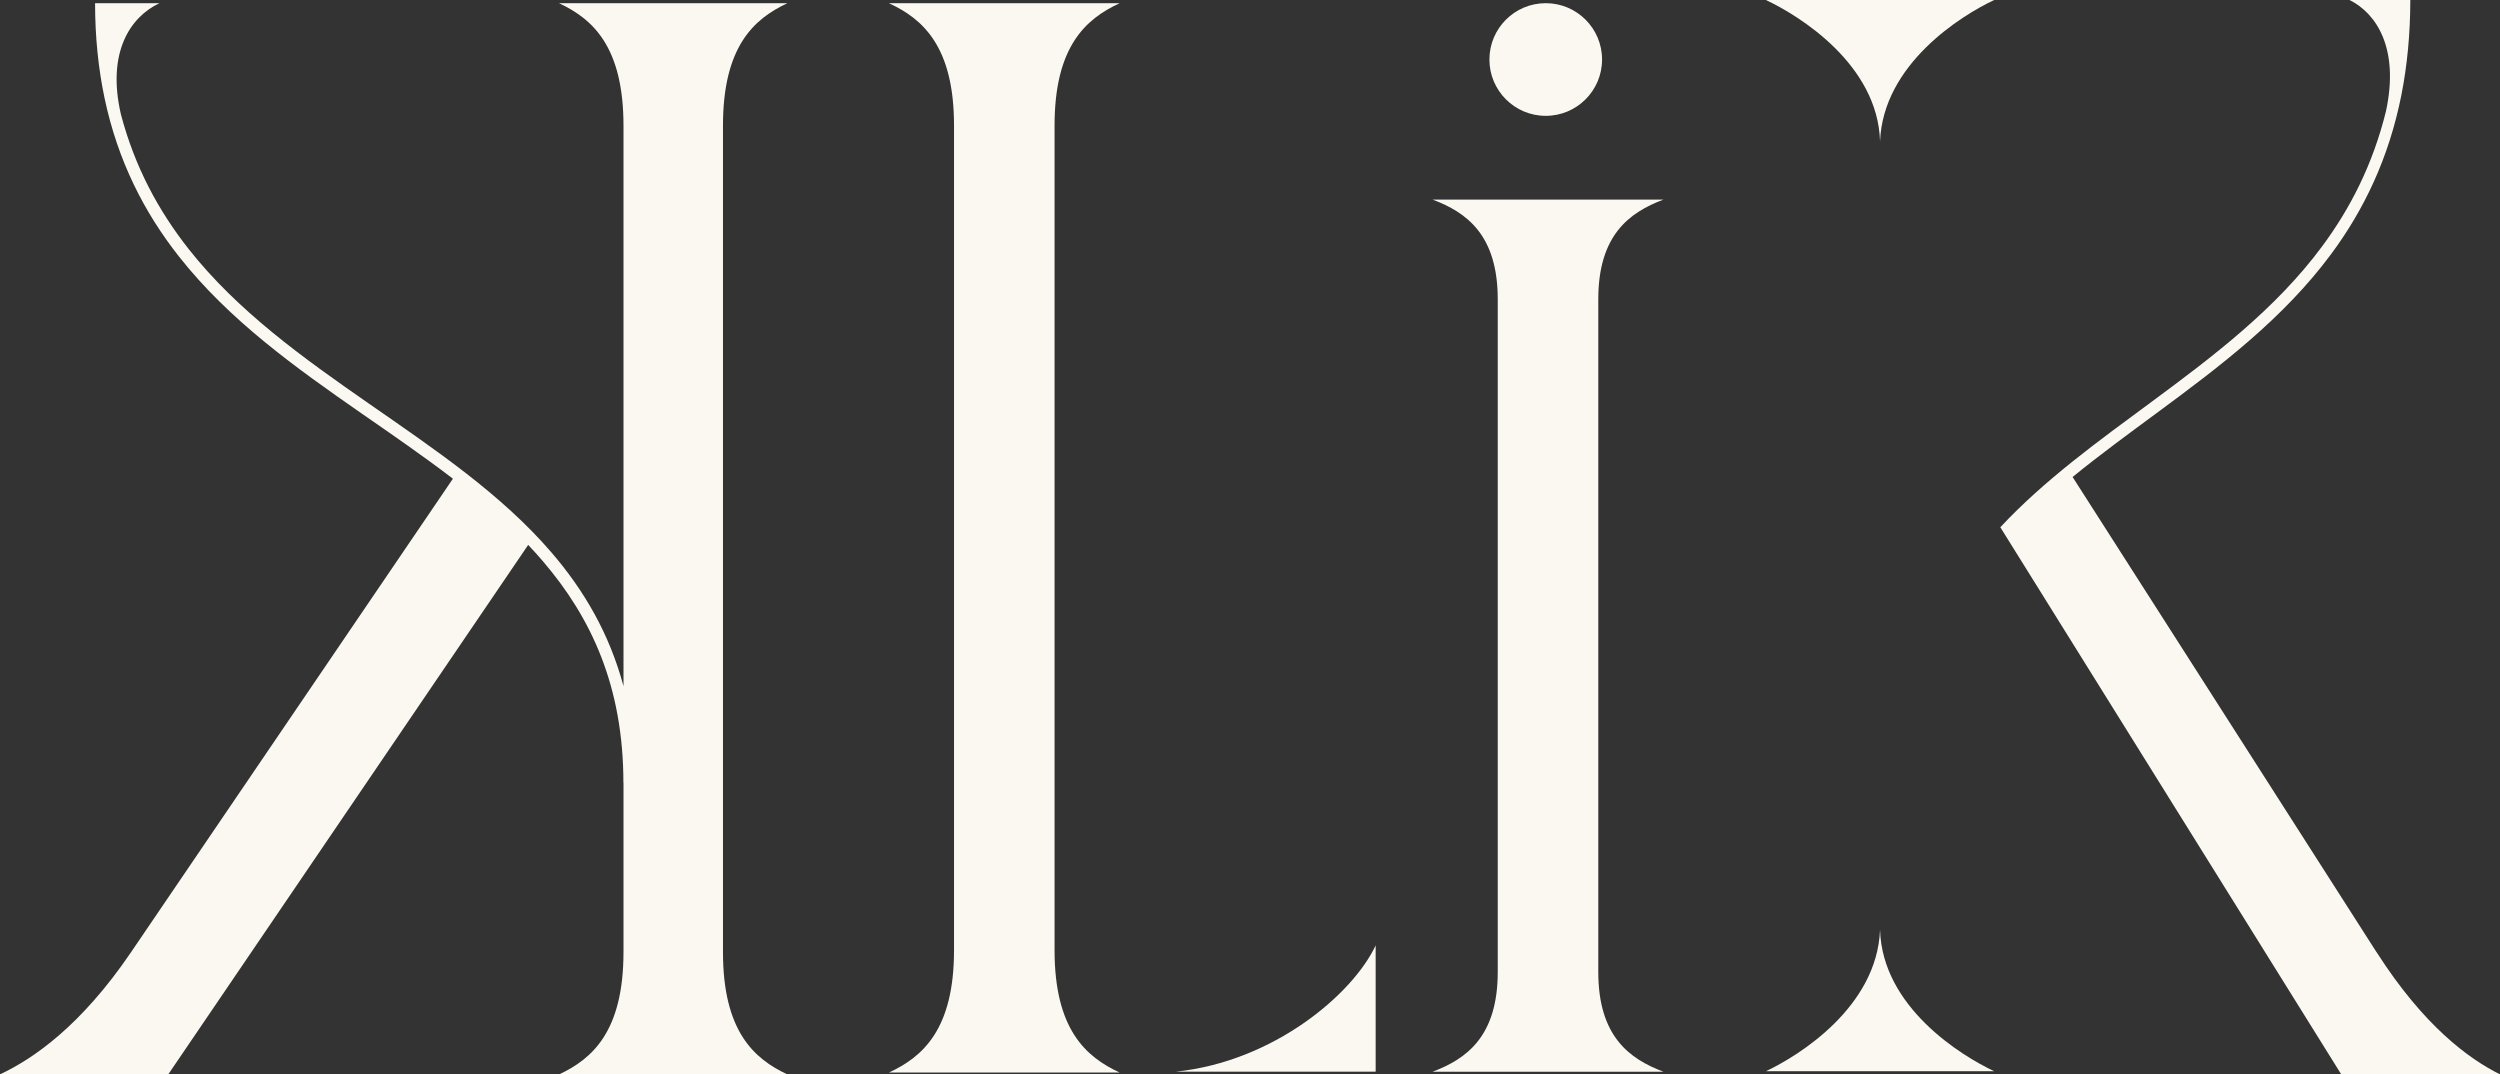 <?xml version="1.0" encoding="UTF-8"?>
<svg id="Laag_1" data-name="Laag 1" xmlns="http://www.w3.org/2000/svg" viewBox="0 0 840.18 361.08">
  <rect x="0" y="0" width="840.18" height="361.08" fill="#333333" stroke="none"/>
  <defs>
    <style>
      .cls-1 {
        fill: #faf8f0;
      }
    </style>
  </defs>
  <path class="cls-1" d="M462.32,360.16v-42.44c-7.65,16.33-34.22,39.05-67.21,42.44"/>
  <path class="cls-1" d="M559.03,67.08c-11.37,4.29-21.89,11.83-21.89,33.52v226.04c0,21.7,10.52,29.24,21.89,33.53h-77.57c11.37-4.29,21.89-11.83,21.89-33.53V100.6c0-21.7-10.52-29.24-21.89-33.52h77.57Z"/>
  <path class="cls-1" d="M798.69,320.01l-102.15-159.71c9.23-7.52,19.04-14.68,28.88-21.94,20.96-15.47,42.08-31.48,58.02-52.98,10.94-14.77,19.4-32.16,23.63-53.6h0c1.91-9.71,2.95-20.24,2.97-31.73V0h-20.43c9.14,4.55,16.79,16.41,12.24,37.41-4.41,17.84-11.95,32.57-21.46,45.4-15.48,20.89-36.25,36.69-57.18,52.14-18,13.29-36.1,26.32-50.96,42.24l114.58,183.88h53.36c-10.61-5.29-25.67-16.34-41.49-41.08Z"/>
  <path class="cls-1" d="M53.59,1.07c-9.68,4.54-17.79,16.36-12.97,37.3,4.68,17.79,12.67,32.47,22.74,45.27,16.41,20.83,38.41,36.58,60.6,51.99,22.18,15.41,44.53,30.44,61.42,50.09,10.86,12.63,19.42,27.21,24.16,44.88V42.26c0-26.65-10.41-35.91-21.66-41.18h76.74c-11.25,5.27-21.65,14.53-21.65,41.18v277.64c0,26.65,10.4,35.91,21.65,41.18h-76.74c11.25-5.27,21.66-14.53,21.66-41.18v-56.77s-.03,0-.03,0c0-32.51-10.84-55.66-27.24-74.73-1.54-1.79-3.13-3.55-4.76-5.27l-120.96,177.93H0c11.25-5.27,27.2-16.29,43.97-40.95l108.24-159.23c-9.79-7.5-20.17-14.63-30.6-21.87-22.21-15.42-44.6-31.38-61.48-52.82-11.6-14.72-20.56-32.06-25.04-53.44h0c-2.02-9.68-3.13-20.18-3.14-31.64v-.03h21.65Z"/>
  <circle class="cls-1" cx="519.48" cy="20" r="18.93"/>
  <path class="cls-1" d="M376.3,1.07c-11.37,5.26-21.89,14.5-21.89,41.11v277.17c0,26.6,10.52,35.85,21.89,41.11h-77.57c11.37-5.26,21.89-14.51,21.89-41.11V42.18c0-26.6-10.52-35.85-21.89-41.11h77.57Z"/>
  <path class="cls-1" d="M631.83,47.52c.06,0-.06,0,0,0,1.03-25.98,27.32-42.34,38.37-47.52h-76.74c11.06,5.18,37.6,21.53,38.37,47.52Z"/>
  <path class="cls-1" d="M631.83,312.49c-.06,0,.06,0,0,0-1.03,25.98-27.32,42.34-38.37,47.52h76.74c-11.06-5.18-37.6-21.53-38.37-47.52Z"/>
</svg>